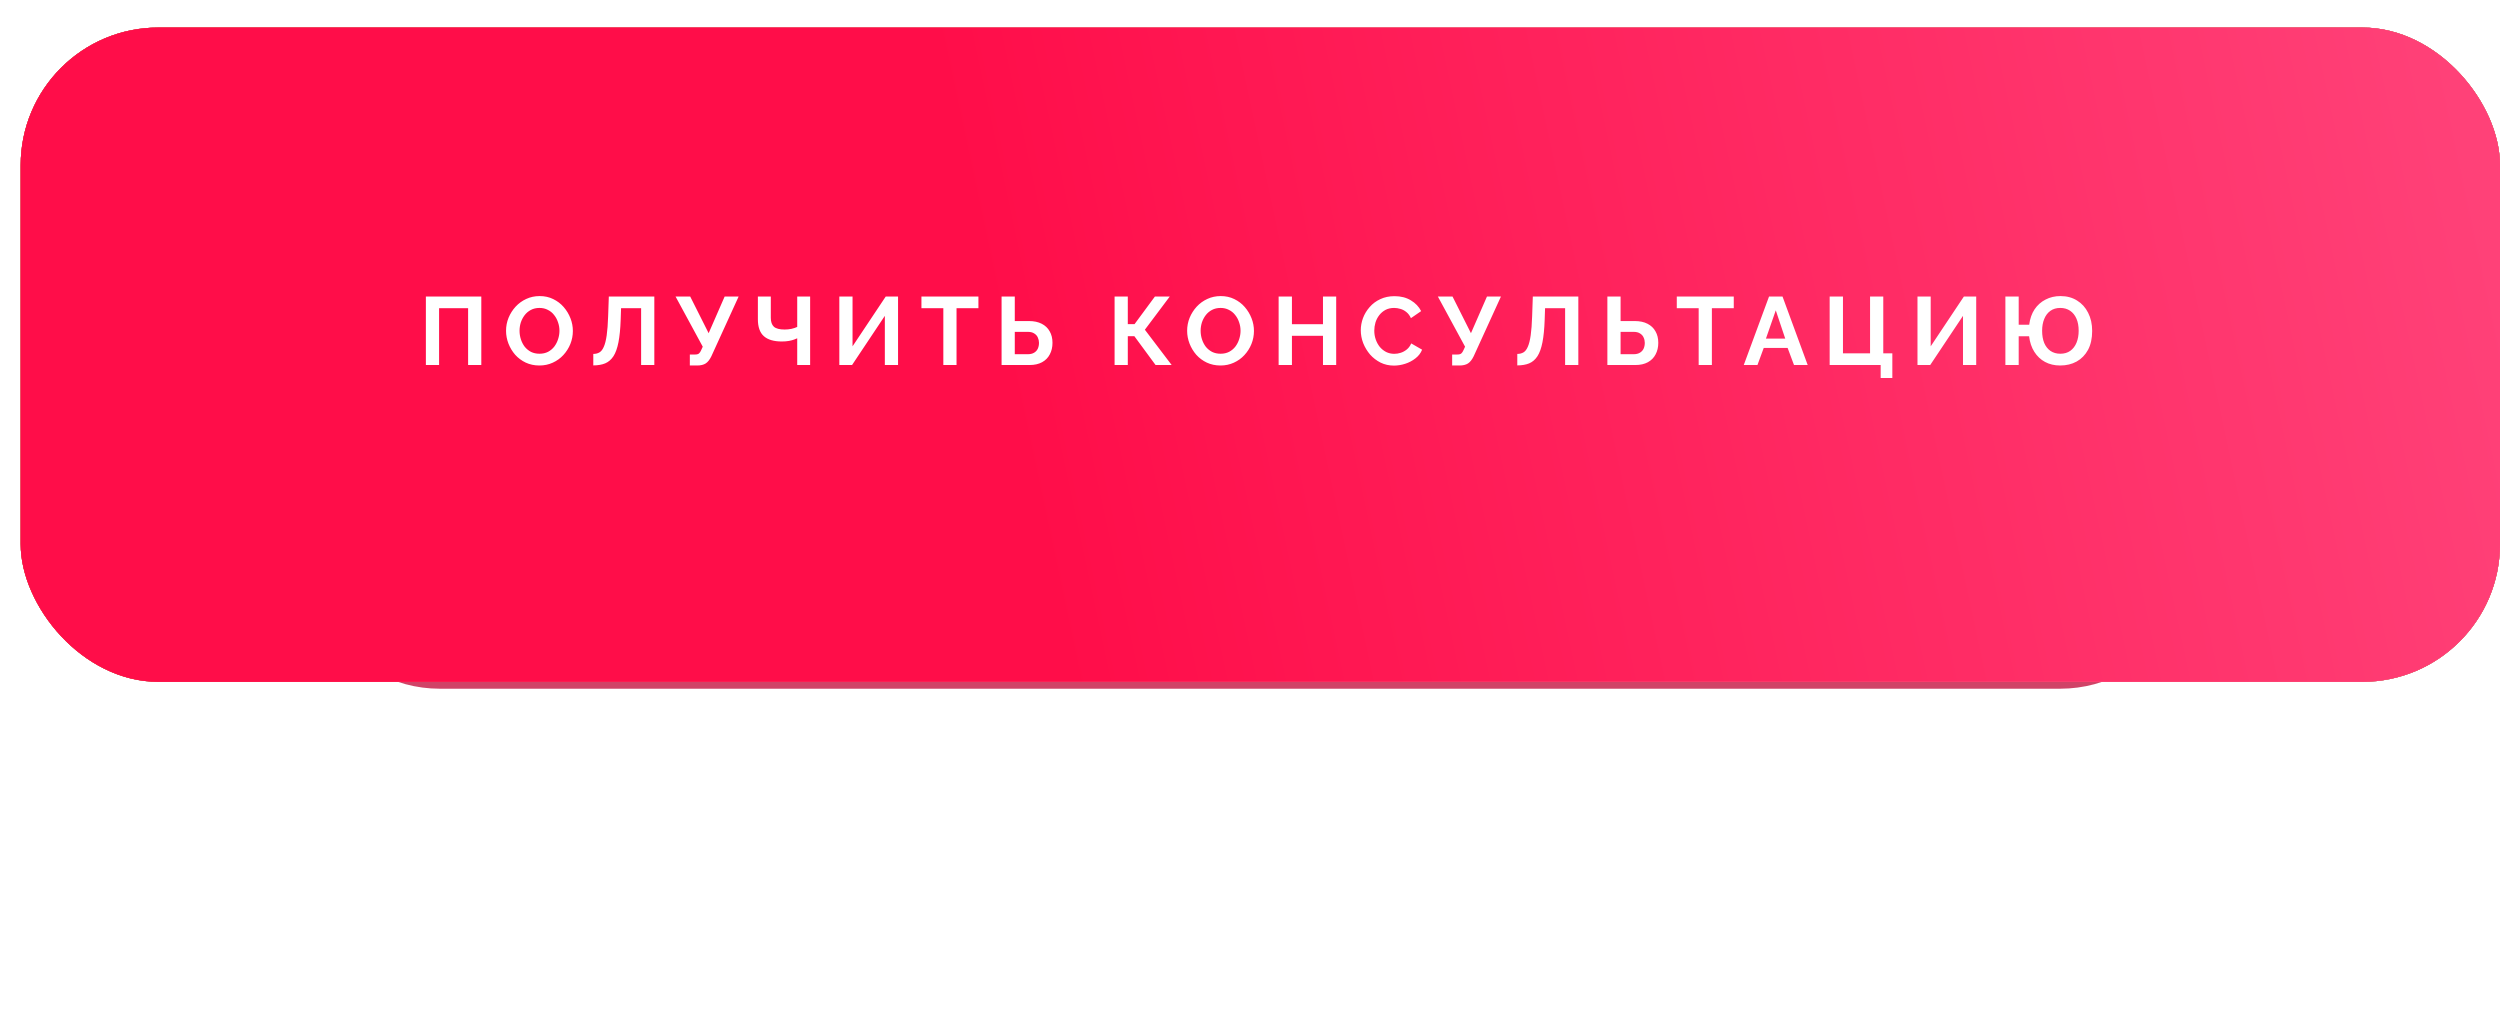 <?xml version="1.0" encoding="UTF-8"?> <svg xmlns="http://www.w3.org/2000/svg" width="363" height="150" viewBox="0 0 363 150" fill="none"><g filter="url(#filter0_f_465_999)"><path d="M50 90C50 83.556 57.238 80 63.807 80H299.192C305.761 80 313 83.556 313 90C313 96.444 305.761 100 299.192 100H63.807C57.238 100 50 96.444 50 90Z" fill="#D04367"></path></g><rect x="3" y="4" width="360" height="95" rx="20" fill="#D04367"></rect><g filter="url(#filter1_i_465_999)"><rect x="3" width="360" height="95" rx="20" fill="#4A4A4A"></rect><rect x="3" width="360" height="95" rx="20" fill="url(#paint0_linear_465_999)"></rect><rect x="3" width="360" height="95" rx="20" fill="url(#paint1_linear_465_999)" fill-opacity="0.4"></rect><rect x="3" width="360" height="95" rx="20" fill="url(#paint2_linear_465_999)"></rect><rect x="3" width="360" height="95" rx="20" fill="url(#paint3_linear_465_999)"></rect></g><path d="M61.837 53V43.06H69.886V53H67.969V44.754H63.755V53H61.837ZM78.322 53.07C77.594 53.07 76.932 52.93 76.334 52.65C75.746 52.37 75.238 51.992 74.808 51.516C74.388 51.031 74.062 50.489 73.828 49.892C73.595 49.285 73.478 48.665 73.478 48.03C73.478 47.367 73.6 46.737 73.842 46.14C74.094 45.533 74.435 44.997 74.864 44.53C75.303 44.054 75.816 43.681 76.404 43.41C77.002 43.13 77.655 42.99 78.364 42.99C79.083 42.99 79.736 43.135 80.324 43.424C80.922 43.713 81.43 44.101 81.85 44.586C82.27 45.071 82.597 45.613 82.83 46.21C83.064 46.807 83.18 47.423 83.18 48.058C83.18 48.711 83.059 49.341 82.816 49.948C82.574 50.545 82.233 51.082 81.794 51.558C81.365 52.025 80.852 52.393 80.254 52.664C79.666 52.935 79.022 53.07 78.322 53.07ZM75.438 48.03C75.438 48.459 75.504 48.875 75.634 49.276C75.765 49.677 75.952 50.037 76.194 50.354C76.446 50.662 76.75 50.909 77.104 51.096C77.468 51.273 77.879 51.362 78.336 51.362C78.803 51.362 79.218 51.269 79.582 51.082C79.946 50.886 80.25 50.629 80.492 50.312C80.735 49.985 80.917 49.626 81.038 49.234C81.169 48.833 81.234 48.431 81.234 48.03C81.234 47.601 81.164 47.19 81.024 46.798C80.894 46.397 80.702 46.042 80.45 45.734C80.208 45.417 79.904 45.169 79.54 44.992C79.186 44.805 78.784 44.712 78.336 44.712C77.86 44.712 77.44 44.81 77.076 45.006C76.722 45.193 76.423 45.445 76.18 45.762C75.938 46.079 75.751 46.434 75.62 46.826C75.499 47.218 75.438 47.619 75.438 48.03ZM93.09 53V44.754H90.178L90.122 46.434C90.076 47.75 89.968 48.837 89.8 49.696C89.632 50.555 89.39 51.231 89.072 51.726C88.755 52.211 88.354 52.557 87.868 52.762C87.392 52.958 86.818 53.056 86.146 53.056V51.39C86.492 51.39 86.79 51.315 87.042 51.166C87.294 51.017 87.504 50.746 87.672 50.354C87.85 49.962 87.99 49.407 88.092 48.688C88.195 47.969 88.265 47.041 88.302 45.902L88.4 43.06H95.008V53H93.09ZM100.164 53.07V51.474H100.948C101.191 51.474 101.373 51.423 101.494 51.32C101.616 51.217 101.723 51.054 101.816 50.83L102.04 50.34L98.092 43.06H100.22L102.894 48.38L105.218 43.06H107.248L103.286 51.74C103.044 52.235 102.768 52.58 102.46 52.776C102.152 52.972 101.742 53.07 101.228 53.07H100.164ZM115.756 53V49.122C115.653 49.169 115.504 49.229 115.308 49.304C115.112 49.379 114.864 49.444 114.566 49.5C114.267 49.556 113.917 49.584 113.516 49.584C112.358 49.584 111.49 49.327 110.912 48.814C110.333 48.301 110.044 47.479 110.044 46.35V43.06H111.92V46.14C111.92 46.728 112.069 47.162 112.368 47.442C112.676 47.713 113.198 47.848 113.936 47.848C114.262 47.848 114.589 47.815 114.916 47.75C115.242 47.675 115.522 47.582 115.756 47.47V43.06H117.632V53H115.756ZM121.871 53V43.06H123.789V50.284L128.605 43.06H130.397V53H128.479V45.86L123.719 53H121.871ZM142.067 44.754H138.889V53H136.971V44.754H133.793V43.06H142.067V44.754ZM145.429 53V43.06H147.347V46.616H149.391C150.128 46.616 150.749 46.747 151.253 47.008C151.766 47.269 152.154 47.638 152.415 48.114C152.686 48.581 152.821 49.136 152.821 49.78C152.821 50.415 152.69 50.975 152.429 51.46C152.177 51.945 151.804 52.323 151.309 52.594C150.814 52.865 150.212 53 149.503 53H145.429ZM147.347 51.432H149.237C149.61 51.432 149.918 51.357 150.161 51.208C150.404 51.059 150.581 50.863 150.693 50.62C150.805 50.368 150.861 50.088 150.861 49.78C150.861 49.509 150.805 49.253 150.693 49.01C150.59 48.767 150.418 48.571 150.175 48.422C149.942 48.263 149.624 48.184 149.223 48.184H147.347V51.432ZM161.838 53V43.06H163.756V47.064H164.736L167.69 43.06H169.846L166.234 47.876L170.126 53H167.788L164.708 48.814H163.756V53H161.838ZM177.216 53.07C176.488 53.07 175.826 52.93 175.228 52.65C174.64 52.37 174.132 51.992 173.702 51.516C173.282 51.031 172.956 50.489 172.722 49.892C172.489 49.285 172.372 48.665 172.372 48.03C172.372 47.367 172.494 46.737 172.736 46.14C172.988 45.533 173.329 44.997 173.758 44.53C174.197 44.054 174.71 43.681 175.298 43.41C175.896 43.13 176.549 42.99 177.258 42.99C177.977 42.99 178.63 43.135 179.218 43.424C179.816 43.713 180.324 44.101 180.744 44.586C181.164 45.071 181.491 45.613 181.724 46.21C181.958 46.807 182.074 47.423 182.074 48.058C182.074 48.711 181.953 49.341 181.71 49.948C181.468 50.545 181.127 51.082 180.688 51.558C180.259 52.025 179.746 52.393 179.148 52.664C178.56 52.935 177.916 53.07 177.216 53.07ZM174.332 48.03C174.332 48.459 174.398 48.875 174.528 49.276C174.659 49.677 174.846 50.037 175.088 50.354C175.34 50.662 175.644 50.909 175.998 51.096C176.362 51.273 176.773 51.362 177.23 51.362C177.697 51.362 178.112 51.269 178.476 51.082C178.84 50.886 179.144 50.629 179.386 50.312C179.629 49.985 179.811 49.626 179.932 49.234C180.063 48.833 180.128 48.431 180.128 48.03C180.128 47.601 180.058 47.19 179.918 46.798C179.788 46.397 179.596 46.042 179.344 45.734C179.102 45.417 178.798 45.169 178.434 44.992C178.08 44.805 177.678 44.712 177.23 44.712C176.754 44.712 176.334 44.81 175.97 45.006C175.616 45.193 175.317 45.445 175.074 45.762C174.832 46.079 174.645 46.434 174.514 46.826C174.393 47.218 174.332 47.619 174.332 48.03ZM194.015 43.06V53H192.097V48.758H187.589V53H185.657V43.06H187.589V47.078H192.097V43.06H194.015ZM197.586 47.96C197.586 47.353 197.693 46.761 197.908 46.182C198.132 45.594 198.454 45.062 198.874 44.586C199.294 44.101 199.807 43.718 200.414 43.438C201.021 43.149 201.711 43.004 202.486 43.004C203.401 43.004 204.189 43.205 204.852 43.606C205.524 44.007 206.023 44.53 206.35 45.174L204.866 46.196C204.698 45.823 204.479 45.529 204.208 45.314C203.937 45.09 203.648 44.936 203.34 44.852C203.032 44.759 202.729 44.712 202.43 44.712C201.945 44.712 201.52 44.81 201.156 45.006C200.801 45.202 200.503 45.459 200.26 45.776C200.017 46.093 199.835 46.448 199.714 46.84C199.602 47.232 199.546 47.624 199.546 48.016C199.546 48.455 199.616 48.879 199.756 49.29C199.896 49.691 200.092 50.051 200.344 50.368C200.605 50.676 200.913 50.923 201.268 51.11C201.632 51.287 202.029 51.376 202.458 51.376C202.766 51.376 203.079 51.325 203.396 51.222C203.713 51.119 204.007 50.956 204.278 50.732C204.549 50.508 204.759 50.219 204.908 49.864L206.49 50.774C206.294 51.269 205.972 51.689 205.524 52.034C205.085 52.379 204.591 52.641 204.04 52.818C203.489 52.995 202.943 53.084 202.402 53.084C201.693 53.084 201.044 52.939 200.456 52.65C199.868 52.351 199.359 51.959 198.93 51.474C198.51 50.979 198.179 50.429 197.936 49.822C197.703 49.206 197.586 48.585 197.586 47.96ZM210.852 53.07V51.474H211.636C211.878 51.474 212.06 51.423 212.182 51.32C212.303 51.217 212.41 51.054 212.504 50.83L212.728 50.34L208.78 43.06H210.908L213.582 48.38L215.906 43.06H217.936L213.974 51.74C213.731 52.235 213.456 52.58 213.148 52.776C212.84 52.972 212.429 53.07 211.916 53.07H210.852ZM227.255 53V44.754H224.343L224.287 46.434C224.241 47.75 224.133 48.837 223.965 49.696C223.797 50.555 223.555 51.231 223.237 51.726C222.92 52.211 222.519 52.557 222.033 52.762C221.557 52.958 220.983 53.056 220.311 53.056V51.39C220.657 51.39 220.955 51.315 221.207 51.166C221.459 51.017 221.669 50.746 221.837 50.354C222.015 49.962 222.155 49.407 222.257 48.688C222.36 47.969 222.43 47.041 222.467 45.902L222.565 43.06H229.173V53H227.255ZM233.391 53V43.06H235.309V46.616H237.353C238.09 46.616 238.711 46.747 239.215 47.008C239.728 47.269 240.116 47.638 240.377 48.114C240.648 48.581 240.783 49.136 240.783 49.78C240.783 50.415 240.652 50.975 240.391 51.46C240.139 51.945 239.766 52.323 239.271 52.594C238.776 52.865 238.174 53 237.465 53H233.391ZM235.309 51.432H237.199C237.572 51.432 237.88 51.357 238.123 51.208C238.366 51.059 238.543 50.863 238.655 50.62C238.767 50.368 238.823 50.088 238.823 49.78C238.823 49.509 238.767 49.253 238.655 49.01C238.552 48.767 238.38 48.571 238.137 48.422C237.904 48.263 237.586 48.184 237.185 48.184H235.309V51.432ZM251.743 44.754H248.565V53H246.647V44.754H243.469V43.06H251.743V44.754ZM256.863 43.06H258.823L262.477 53H260.489L259.565 50.522H256.093L255.183 53H253.195L256.863 43.06ZM259.215 49.164L257.843 45.062L256.415 49.164H259.215ZM273.073 54.89V53H265.667V43.06H267.599V51.306H271.533V43.06H273.451V51.306H274.767V54.89H273.073ZM278.419 53V43.06H280.337V50.284L285.153 43.06H286.945V53H285.027V45.86L280.267 53H278.419ZM299.134 53.07C298.312 53.07 297.58 52.897 296.936 52.552C296.301 52.207 295.783 51.717 295.382 51.082C294.98 50.447 294.728 49.696 294.626 48.828H293.114V53H291.182V43.06H293.114V47.148H294.64C294.752 46.271 295.013 45.524 295.424 44.908C295.844 44.292 296.376 43.821 297.02 43.494C297.664 43.158 298.382 42.99 299.176 42.99C300.1 42.99 300.902 43.205 301.584 43.634C302.274 44.054 302.811 44.647 303.194 45.412C303.586 46.168 303.782 47.05 303.782 48.058C303.782 49.141 303.581 50.055 303.18 50.802C302.778 51.539 302.228 52.104 301.528 52.496C300.837 52.879 300.039 53.07 299.134 53.07ZM299.162 51.362C299.731 51.362 300.212 51.222 300.604 50.942C301.005 50.653 301.308 50.256 301.514 49.752C301.719 49.248 301.822 48.674 301.822 48.03C301.822 47.339 301.714 46.751 301.5 46.266C301.285 45.771 300.977 45.389 300.576 45.118C300.174 44.847 299.698 44.712 299.148 44.712C298.588 44.712 298.112 44.852 297.72 45.132C297.328 45.412 297.029 45.804 296.824 46.308C296.618 46.803 296.516 47.377 296.516 48.03C296.516 48.711 296.618 49.304 296.824 49.808C297.038 50.303 297.342 50.685 297.734 50.956C298.135 51.227 298.611 51.362 299.162 51.362Z" fill="white"></path><defs><filter id="filter0_f_465_999" x="0" y="30" width="363" height="120" filterUnits="userSpaceOnUse" color-interpolation-filters="sRGB"><feFlood flood-opacity="0" result="BackgroundImageFix"></feFlood><feBlend mode="normal" in="SourceGraphic" in2="BackgroundImageFix" result="shape"></feBlend><feGaussianBlur stdDeviation="25" result="effect1_foregroundBlur_465_999"></feGaussianBlur></filter><filter id="filter1_i_465_999" x="3" y="0" width="360" height="99" filterUnits="userSpaceOnUse" color-interpolation-filters="sRGB"><feFlood flood-opacity="0" result="BackgroundImageFix"></feFlood><feBlend mode="normal" in="SourceGraphic" in2="BackgroundImageFix" result="shape"></feBlend><feColorMatrix in="SourceAlpha" type="matrix" values="0 0 0 0 0 0 0 0 0 0 0 0 0 0 0 0 0 0 127 0" result="hardAlpha"></feColorMatrix><feOffset dy="4"></feOffset><feGaussianBlur stdDeviation="3"></feGaussianBlur><feComposite in2="hardAlpha" operator="arithmetic" k2="-1" k3="1"></feComposite><feColorMatrix type="matrix" values="0 0 0 0 1 0 0 0 0 1 0 0 0 0 1 0 0 0 0.4 0"></feColorMatrix><feBlend mode="normal" in2="shape" result="effect1_innerShadow_465_999"></feBlend></filter><linearGradient id="paint0_linear_465_999" x1="363" y1="1.92943e-05" x2="15.585" y2="128.916" gradientUnits="userSpaceOnUse"><stop stop-color="#FCD280"></stop><stop offset="1" stop-color="#FFC34C"></stop></linearGradient><linearGradient id="paint1_linear_465_999" x1="344.28" y1="56.604" x2="39.369" y2="1.422" gradientUnits="userSpaceOnUse"><stop offset="0.032" stop-color="white" stop-opacity="0"></stop><stop offset="0.515" stop-color="white"></stop><stop offset="1" stop-color="white" stop-opacity="0"></stop></linearGradient><linearGradient id="paint2_linear_465_999" x1="363" y1="2.2207e-05" x2="15.585" y2="128.916" gradientUnits="userSpaceOnUse"><stop stop-color="#FF4E7B"></stop><stop offset="0.387" stop-color="#FF6B96"></stop><stop offset="1" stop-color="#FF1E56"></stop></linearGradient><linearGradient id="paint3_linear_465_999" x1="355" y1="4.09963e-06" x2="-2.07" y2="76.262" gradientUnits="userSpaceOnUse"><stop stop-color="#FF4178"></stop><stop offset="0.59" stop-color="#FF0D49"></stop></linearGradient></defs></svg> 